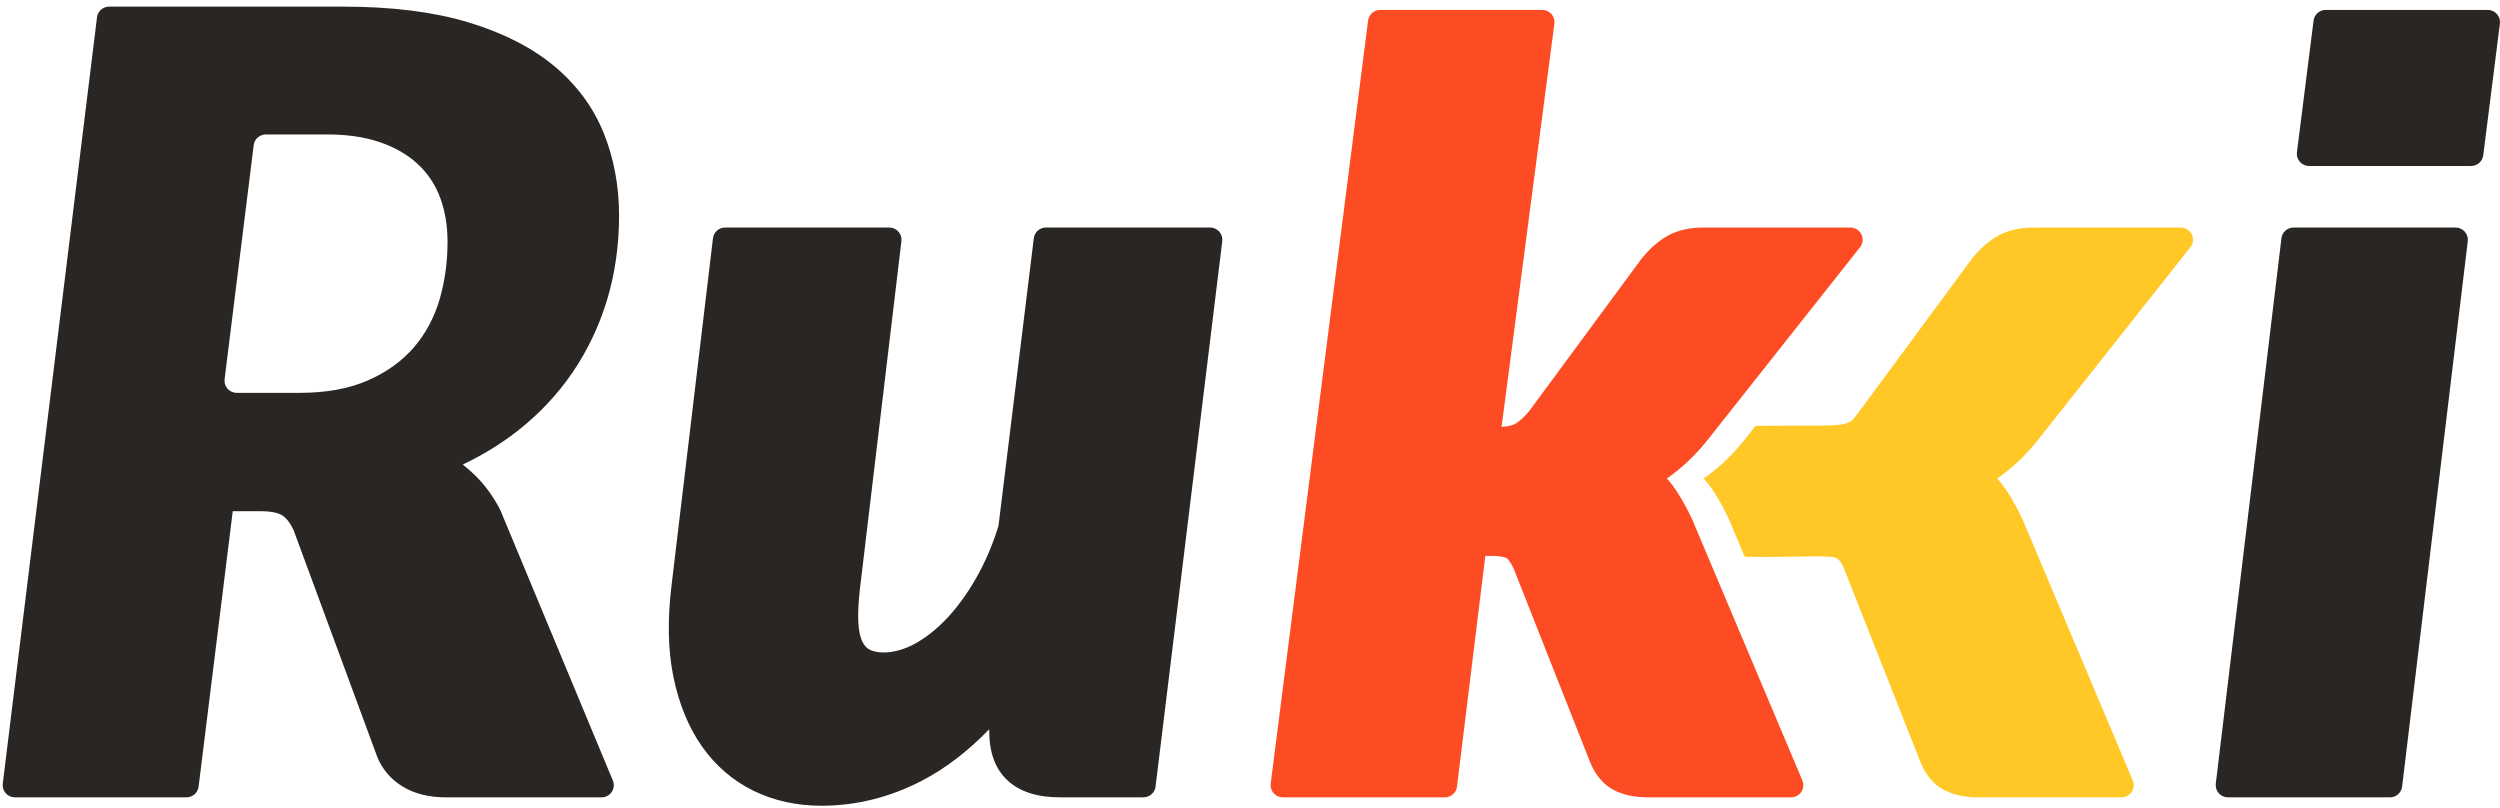 <?xml version="1.0" encoding="UTF-8"?> <svg xmlns="http://www.w3.org/2000/svg" width="331" height="107" viewBox="0 0 331 107" fill="none"><g clip-path="url(#clip0_299_33496)"><path fill-rule="evenodd" clip-rule="evenodd" d="M62.903 62.938C64.188 64.189 65.305 65.721 66.225 67.494L81.142 103.343C81.35 103.84 81.293 104.407 80.992 104.853C80.691 105.301 80.186 105.569 79.644 105.569H59.035C56.831 105.569 54.934 105.105 53.4 104.191C51.813 103.246 50.657 101.923 49.965 100.254L38.867 70.179C38.476 69.315 37.964 68.632 37.386 68.249C36.997 67.992 36.178 67.683 34.499 67.683H30.817L26.294 104.156C26.195 104.963 25.505 105.569 24.686 105.569H1.975C1.511 105.569 1.068 105.371 0.76 105.027C0.452 104.68 0.308 104.221 0.365 103.764L12.843 2.293C12.941 1.484 13.632 0.877 14.452 0.877H45.436C51.83 0.877 57.376 1.567 61.922 2.932C66.526 4.31 70.361 6.252 73.32 8.701C76.319 11.184 78.539 14.175 79.921 17.592C81.278 20.951 81.966 24.633 81.966 28.535C81.966 32.435 81.436 36.176 80.392 39.651C79.343 43.137 77.797 46.391 75.799 49.322C73.799 52.253 71.313 54.884 68.409 57.14C66.258 58.81 63.865 60.271 61.266 61.505C61.834 61.951 62.381 62.43 62.903 62.938ZM54.841 45.942C56.41 44.098 57.557 41.927 58.248 39.487C58.916 37.123 59.255 34.61 59.255 32.017C59.255 29.935 58.939 28.006 58.317 26.285C57.673 24.492 56.645 22.94 55.261 21.674C53.907 20.434 52.201 19.463 50.196 18.791C48.236 18.134 45.926 17.8 43.333 17.8H35.201C34.382 17.8 33.692 18.406 33.592 19.213L29.737 50.205C29.68 50.664 29.823 51.123 30.132 51.47C30.439 51.816 30.882 52.014 31.346 52.014H39.687C43.17 52.014 46.195 51.465 48.68 50.381C51.184 49.289 53.257 47.796 54.841 45.942Z" fill="#292624"></path><path d="M108.764 106.681C105.493 106.681 102.47 106.017 99.779 104.705C97.065 103.383 94.77 101.414 92.963 98.856C91.185 96.347 89.905 93.238 89.16 89.619C88.429 86.049 88.352 81.925 88.929 77.359L94.397 31.545C94.493 30.735 95.184 30.124 96.007 30.124H117.738C118.202 30.124 118.642 30.321 118.95 30.666C119.258 31.01 119.402 31.468 119.348 31.926L113.88 77.751C113.658 79.605 113.579 81.177 113.644 82.423C113.702 83.534 113.891 84.404 114.202 85.008C114.461 85.506 114.781 85.842 115.183 86.035C116.399 86.621 118.68 86.537 121.001 85.3C122.455 84.525 123.887 83.409 125.258 81.985C126.655 80.533 127.979 78.727 129.195 76.62C130.394 74.542 131.404 72.191 132.198 69.633L136.877 31.541C136.976 30.732 137.666 30.124 138.486 30.124H160.217C160.681 30.124 161.123 30.323 161.432 30.667C161.739 31.012 161.883 31.473 161.828 31.93L152.996 104.151C152.896 104.958 152.206 105.566 151.385 105.566H140.309C134.291 105.566 130.977 102.472 130.977 96.852V96.547C128.164 99.459 125.179 101.743 122.066 103.362C117.829 105.565 113.354 106.681 108.764 106.681Z" fill="#292624"></path><path d="M237.141 105.57H218.214C216.41 105.57 214.868 105.237 213.629 104.579C212.289 103.868 211.252 102.648 210.547 100.953L200.442 75.368C199.931 74.216 199.541 73.94 199.47 73.897C199.354 73.828 198.871 73.604 197.464 73.604H196.657L192.906 104.154C192.808 104.963 192.117 105.57 191.296 105.57H169.846C169.382 105.57 168.938 105.372 168.632 105.026C168.324 104.682 168.18 104.22 168.237 103.763L181.134 2.728C181.235 1.921 181.924 1.313 182.743 1.313H204.194C204.658 1.313 205.101 1.511 205.409 1.856C205.716 2.203 205.86 2.664 205.802 3.121L198.808 56.514C199.56 56.483 200.168 56.352 200.577 56.129C201.12 55.833 201.734 55.291 202.401 54.513L217.327 34.269C218.431 32.897 219.593 31.884 220.825 31.201C222.119 30.488 223.693 30.128 225.505 30.128H244.993C245.614 30.128 246.181 30.48 246.452 31.034C246.722 31.59 246.651 32.25 246.268 32.735L225.938 58.434C224.343 60.397 222.589 62.038 220.697 63.348C221.156 63.859 221.576 64.407 221.956 64.986C222.694 66.11 223.393 67.373 224.032 68.737L238.636 103.337C238.847 103.833 238.791 104.403 238.492 104.851C238.192 105.299 237.684 105.57 237.141 105.57Z" fill="#FD4C23"></path><path d="M316.43 105.57H294.981C294.517 105.57 294.075 105.373 293.768 105.029C293.461 104.685 293.315 104.225 293.37 103.767L302.062 31.547C302.16 30.738 302.85 30.128 303.672 30.128H325.123C325.587 30.128 326.028 30.324 326.335 30.669C326.643 31.014 326.788 31.473 326.733 31.931L318.04 104.151C317.942 104.96 317.252 105.57 316.43 105.57Z" fill="#292624"></path><path d="M327.171 21.978H305.722C305.258 21.978 304.816 21.781 304.509 21.437C304.202 21.092 304.056 20.633 304.112 20.175L306.316 2.733C306.415 1.924 307.105 1.314 307.927 1.314H329.377C329.841 1.314 330.283 1.51 330.591 1.855C330.897 2.2 331.043 2.659 330.988 3.117L328.782 20.559C328.683 21.368 327.993 21.978 327.171 21.978Z" fill="#292624"></path><path d="M269.68 58.434L290.009 32.735C290.392 32.25 290.464 31.59 290.193 31.034C289.923 30.48 289.355 30.128 288.734 30.128H269.246C267.436 30.128 265.862 30.488 264.567 31.201C263.334 31.884 262.171 32.897 261.07 34.269L246.141 54.513C245.534 55.222 245.459 55.667 244.462 56.047C243.128 56.497 240.849 56.287 232.43 56.386L230.809 58.434C229.215 60.397 227.46 62.038 225.568 63.348C226.027 63.859 226.446 64.407 226.827 64.985C227.565 66.11 228.265 67.373 228.903 68.737L231.008 73.724C239.375 73.814 242.672 73.389 243.351 74.009C243.821 74.55 243.821 74.55 244.184 75.369L254.291 100.953C254.995 102.648 256.032 103.869 257.372 104.579C258.609 105.237 260.152 105.57 261.957 105.57H280.883C281.426 105.57 281.933 105.3 282.234 104.852C282.533 104.403 282.589 103.833 282.378 103.337L267.773 68.738C267.142 67.385 266.445 66.123 265.699 64.985C265.317 64.407 264.898 63.859 264.44 63.348C266.332 62.038 268.087 60.395 269.68 58.434Z" fill="#FFC827"></path></g><defs><clipPath id="clip0_299_33496"><rect width="330.647" height="105.807" fill="white" transform="translate(0.353 0.874)"></rect></clipPath></defs></svg> 